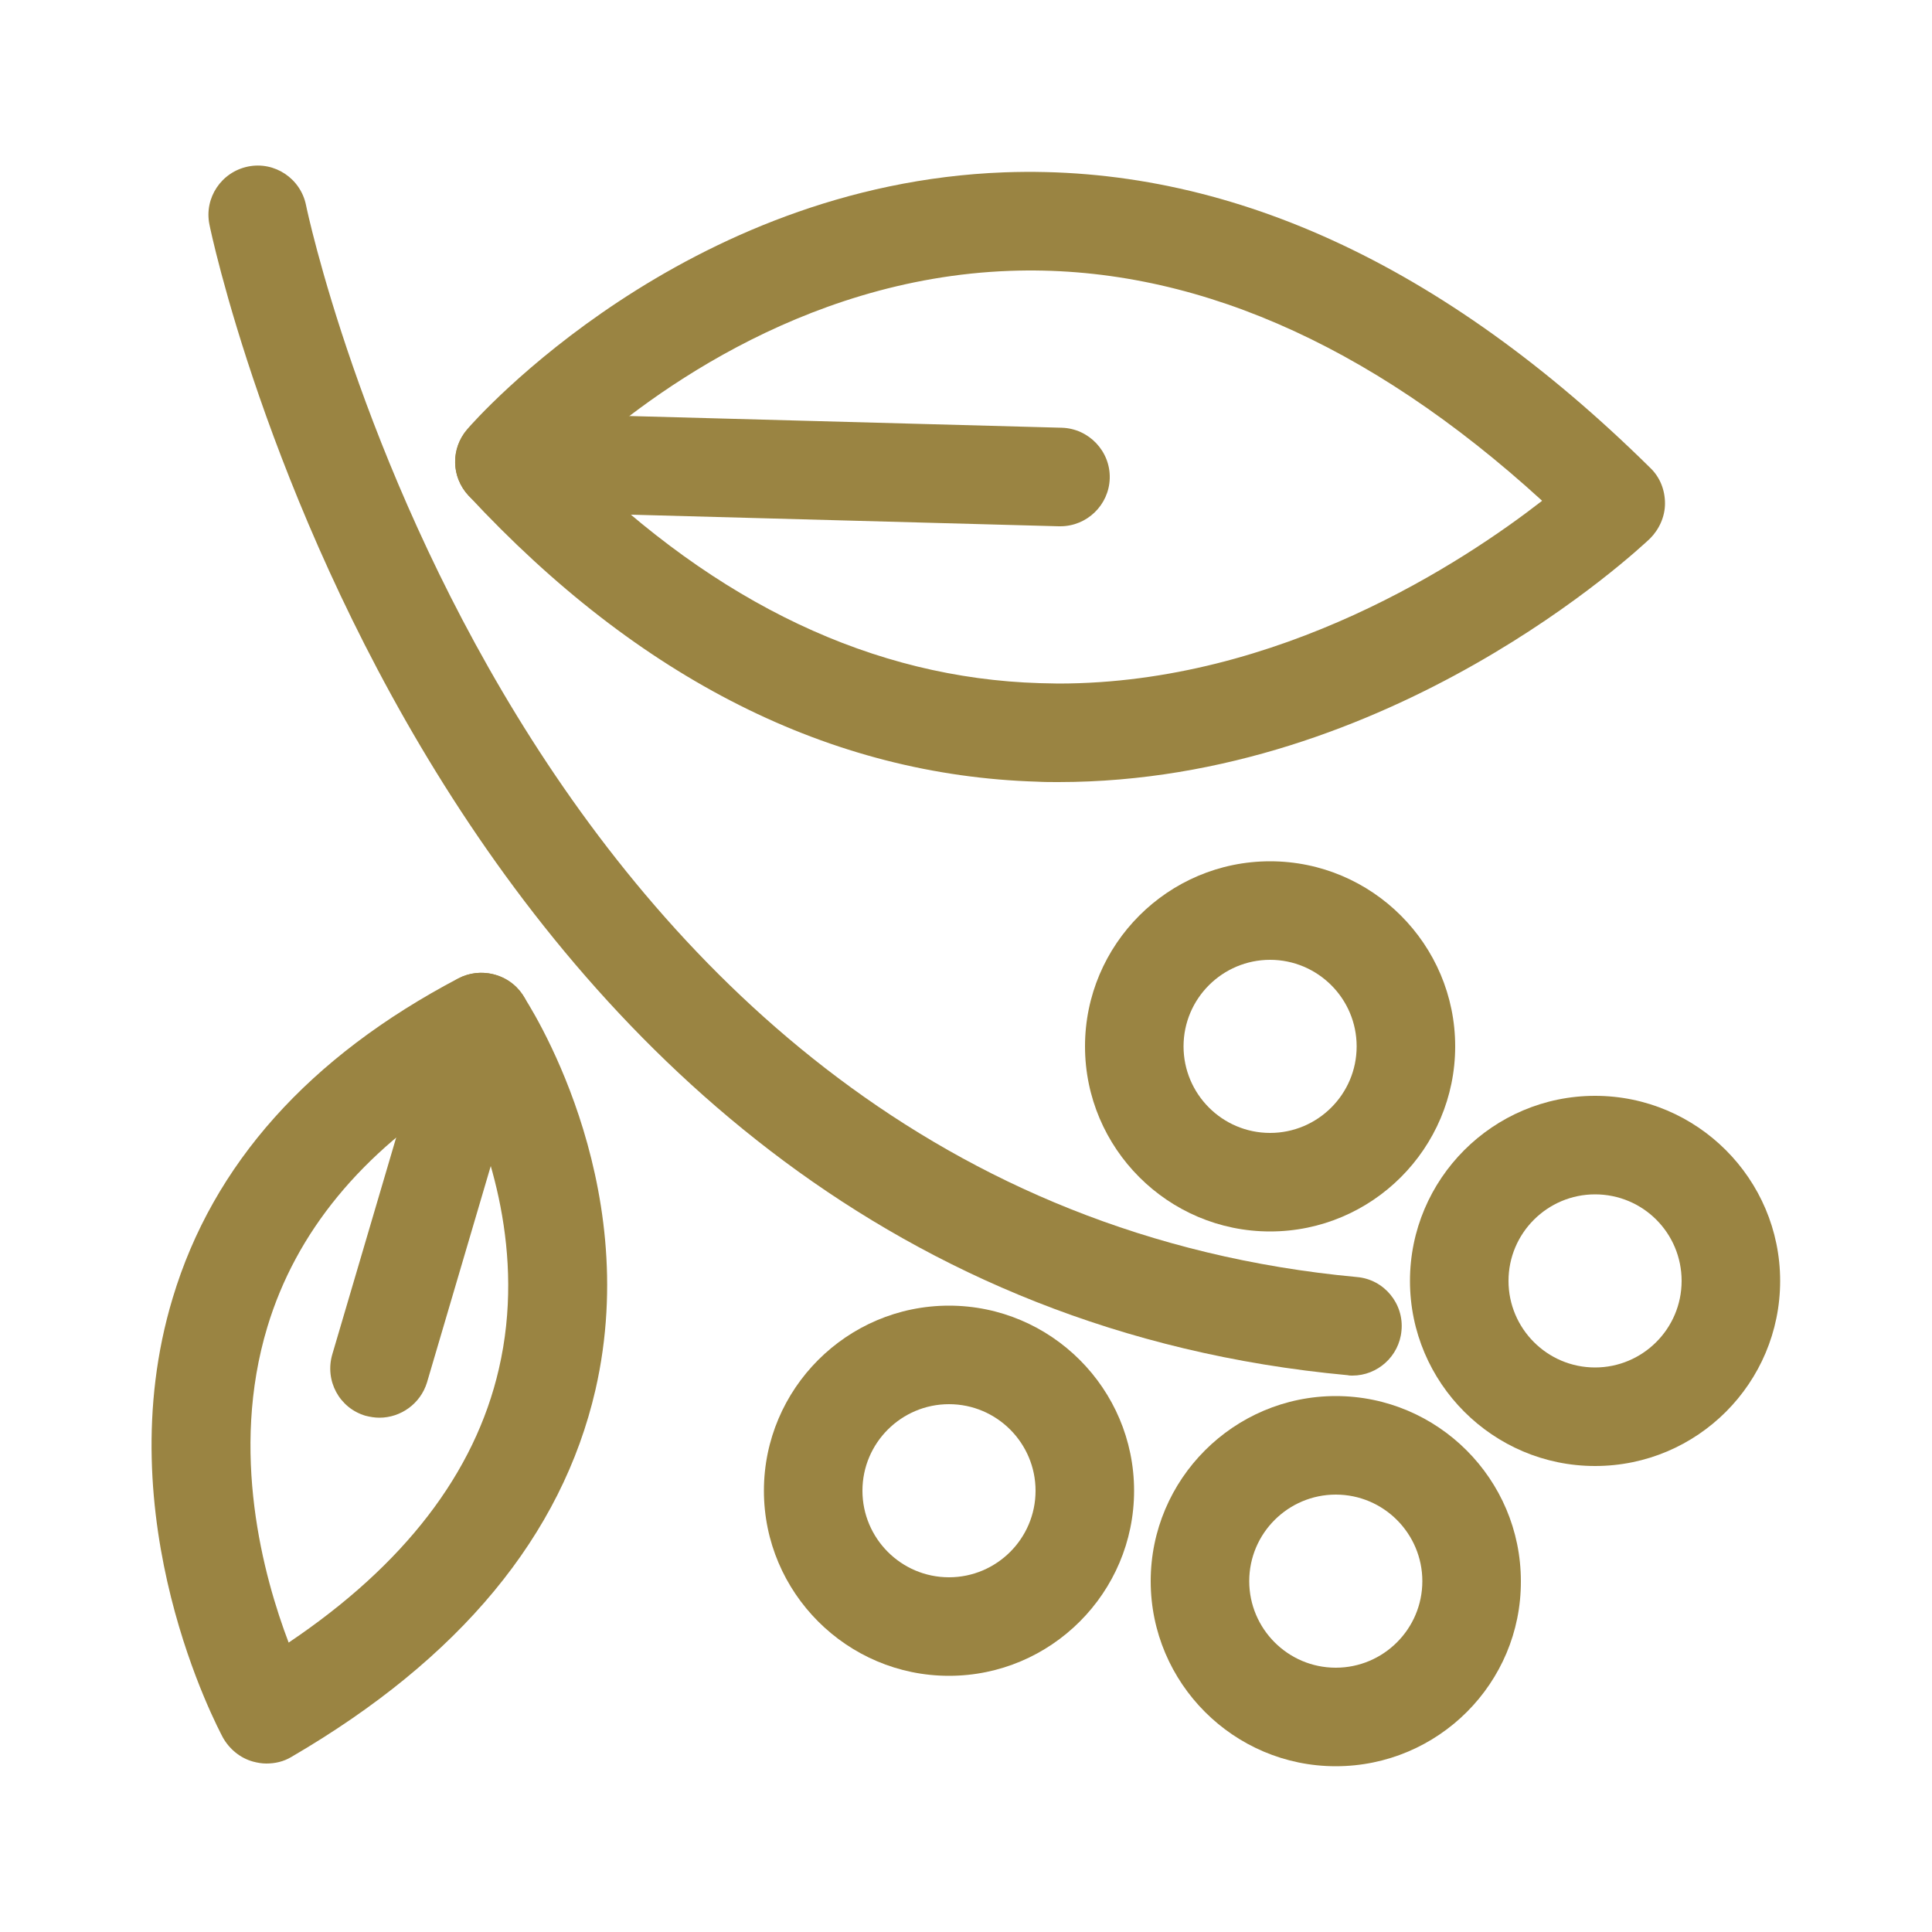 <?xml version="1.0" encoding="utf-8"?>
<!-- Generator: Adobe Illustrator 25.2.1, SVG Export Plug-In . SVG Version: 6.00 Build 0)  -->
<svg version="1.1" id="Layer_1" xmlns="http://www.w3.org/2000/svg" xmlns:xlink="http://www.w3.org/1999/xlink" x="0px" y="0px"
	 viewBox="0 0 500 500" style="enable-background:new 0 0 500 500;" xml:space="preserve">
<style type="text/css">
	.st0{fill:#9A8442;}
</style>
<g>
	<g>
		<path class="st0" d="M350,356c-0.4,0-0.8,0-1.2-0.1C112,334,54.7,60.9,54.2,58.1c-1.4-6.9,3.1-13.6,10-15s13.6,3.1,15,10
			c0.5,2.6,54.3,257.2,272,277.4c7,0.6,12.2,6.9,11.5,13.9C362.1,351,356.5,356,350,356z"/>
	</g>
	<g>
		<path class="st0" d="M345.7,457.1c-26.4,0-47.9-21.5-47.9-47.9s21.5-47.9,47.9-47.9s47.9,21.5,47.9,47.9
			C393.7,435.6,372.2,457.1,345.7,457.1z M345.7,386.8c-12.3,0-22.4,10-22.4,22.4c0,12.3,10,22.4,22.4,22.4
			c12.3,0,22.4-10,22.4-22.4C368.1,396.9,358.1,386.8,345.7,386.8z"/>
	</g>
	<g>
		<path class="st0" d="M412.8,379.4c-26.4,0-47.9-21.5-47.9-47.9s21.5-47.9,47.9-47.9s47.9,21.5,47.9,47.9
			C460.7,357.9,439.3,379.4,412.8,379.4z M412.8,309.1c-12.3,0-22.4,10-22.4,22.4c0,12.3,10,22.4,22.4,22.4
			c12.3,0,22.4-10,22.4-22.4C435.2,319.1,425.2,309.1,412.8,309.1z"/>
	</g>
	<g>
		<path class="st0" d="M328.7,318.7c-26.4,0-47.9-21.5-47.9-47.9s21.5-47.9,47.9-47.9s47.9,21.5,47.9,47.9S355.1,318.7,328.7,318.7z
			 M328.7,248.4c-12.3,0-22.4,10-22.4,22.4c0,12.3,10,22.4,22.4,22.4c12.3,0,22.4-10,22.4-22.4S341,248.4,328.7,248.4z"/>
	</g>
	<g>
		<path class="st0" d="M245.6,433.7c-26.4,0-47.9-21.5-47.9-47.9s21.5-47.9,47.9-47.9s47.9,21.5,47.9,47.9S272,433.7,245.6,433.7z
			 M245.6,363.4c-12.3,0-22.4,10-22.4,22.4c0,12.3,10,22.4,22.4,22.4c12.3,0,22.4-10,22.4-22.4C268,373.5,258,363.4,245.6,363.4z"/>
	</g>
	<g>
		<path class="st0" d="M273.9,202.4c-1.8,0-3.6,0-5.4-0.1c-53.5-1.6-103.1-26.5-147.3-74.1c-4.4-4.8-4.6-12.1-0.3-17.1
			c2.2-2.6,56-63.4,139-66.5c57.3-2.1,113.5,23.5,167.2,76.5c2.5,2.4,3.8,5.7,3.8,9.2c0,3.4-1.5,6.7-3.9,9.1
			C424.2,142,360.1,202.4,273.9,202.4z M148.5,119.7c37.1,36.6,77.6,55.8,120.6,57.1c1.6,0,3.2,0.1,4.8,0.1
			c57.3,0,105-31.6,125.2-47.3C354,88.4,307.5,68.4,261.3,70.1C206.6,72.1,165.3,104.2,148.5,119.7z"/>
	</g>
	<g>
		<path class="st0" d="M68.9,456.4c-1.1,0-2.3-0.2-3.4-0.5c-3.3-0.9-6.1-3.2-7.8-6.2c-1.2-2.3-30.3-56.6-13-113.8
			c10.4-34.6,35.3-62.4,73.9-82.7c5.8-3,12.9-1.2,16.6,4.2c1.3,1.9,31.4,47.7,18.9,102.3c-8.7,37.7-35.1,69.6-78.7,95
			C73.4,455.9,71.2,456.4,68.9,456.4z M119.6,282.1c-26.1,16.2-43,36.8-50.4,61.3c-9.8,32.4-1,64.6,5.5,81.7
			c29.9-20.1,48.2-43.9,54.4-70.8C136.1,324.1,126.4,296.5,119.6,282.1z"/>
	</g>
	<g>
		<path class="st0" d="M274.4,136.2c-0.1,0-0.2,0-0.4,0l-143.8-3.9c-7-0.2-12.6-6.1-12.4-13.1c0.2-6.9,5.9-12.4,12.8-12.4
			c0.1,0,0.2,0,0.4,0l143.8,3.9c7,0.2,12.6,6.1,12.4,13.1C287,130.7,281.3,136.2,274.4,136.2z"/>
	</g>
	<g>
		<path class="st0" d="M98.2,366.9c-1.2,0-2.4-0.2-3.6-0.5c-6.8-2-10.6-9.1-8.6-15.9l26.4-89.6c2-6.8,9-10.6,15.9-8.6
			c6.8,2,10.6,9.1,8.6,15.9l-26.4,89.6C108.8,363.3,103.7,366.9,98.2,366.9z"/>
	</g>
</g>
</svg>
